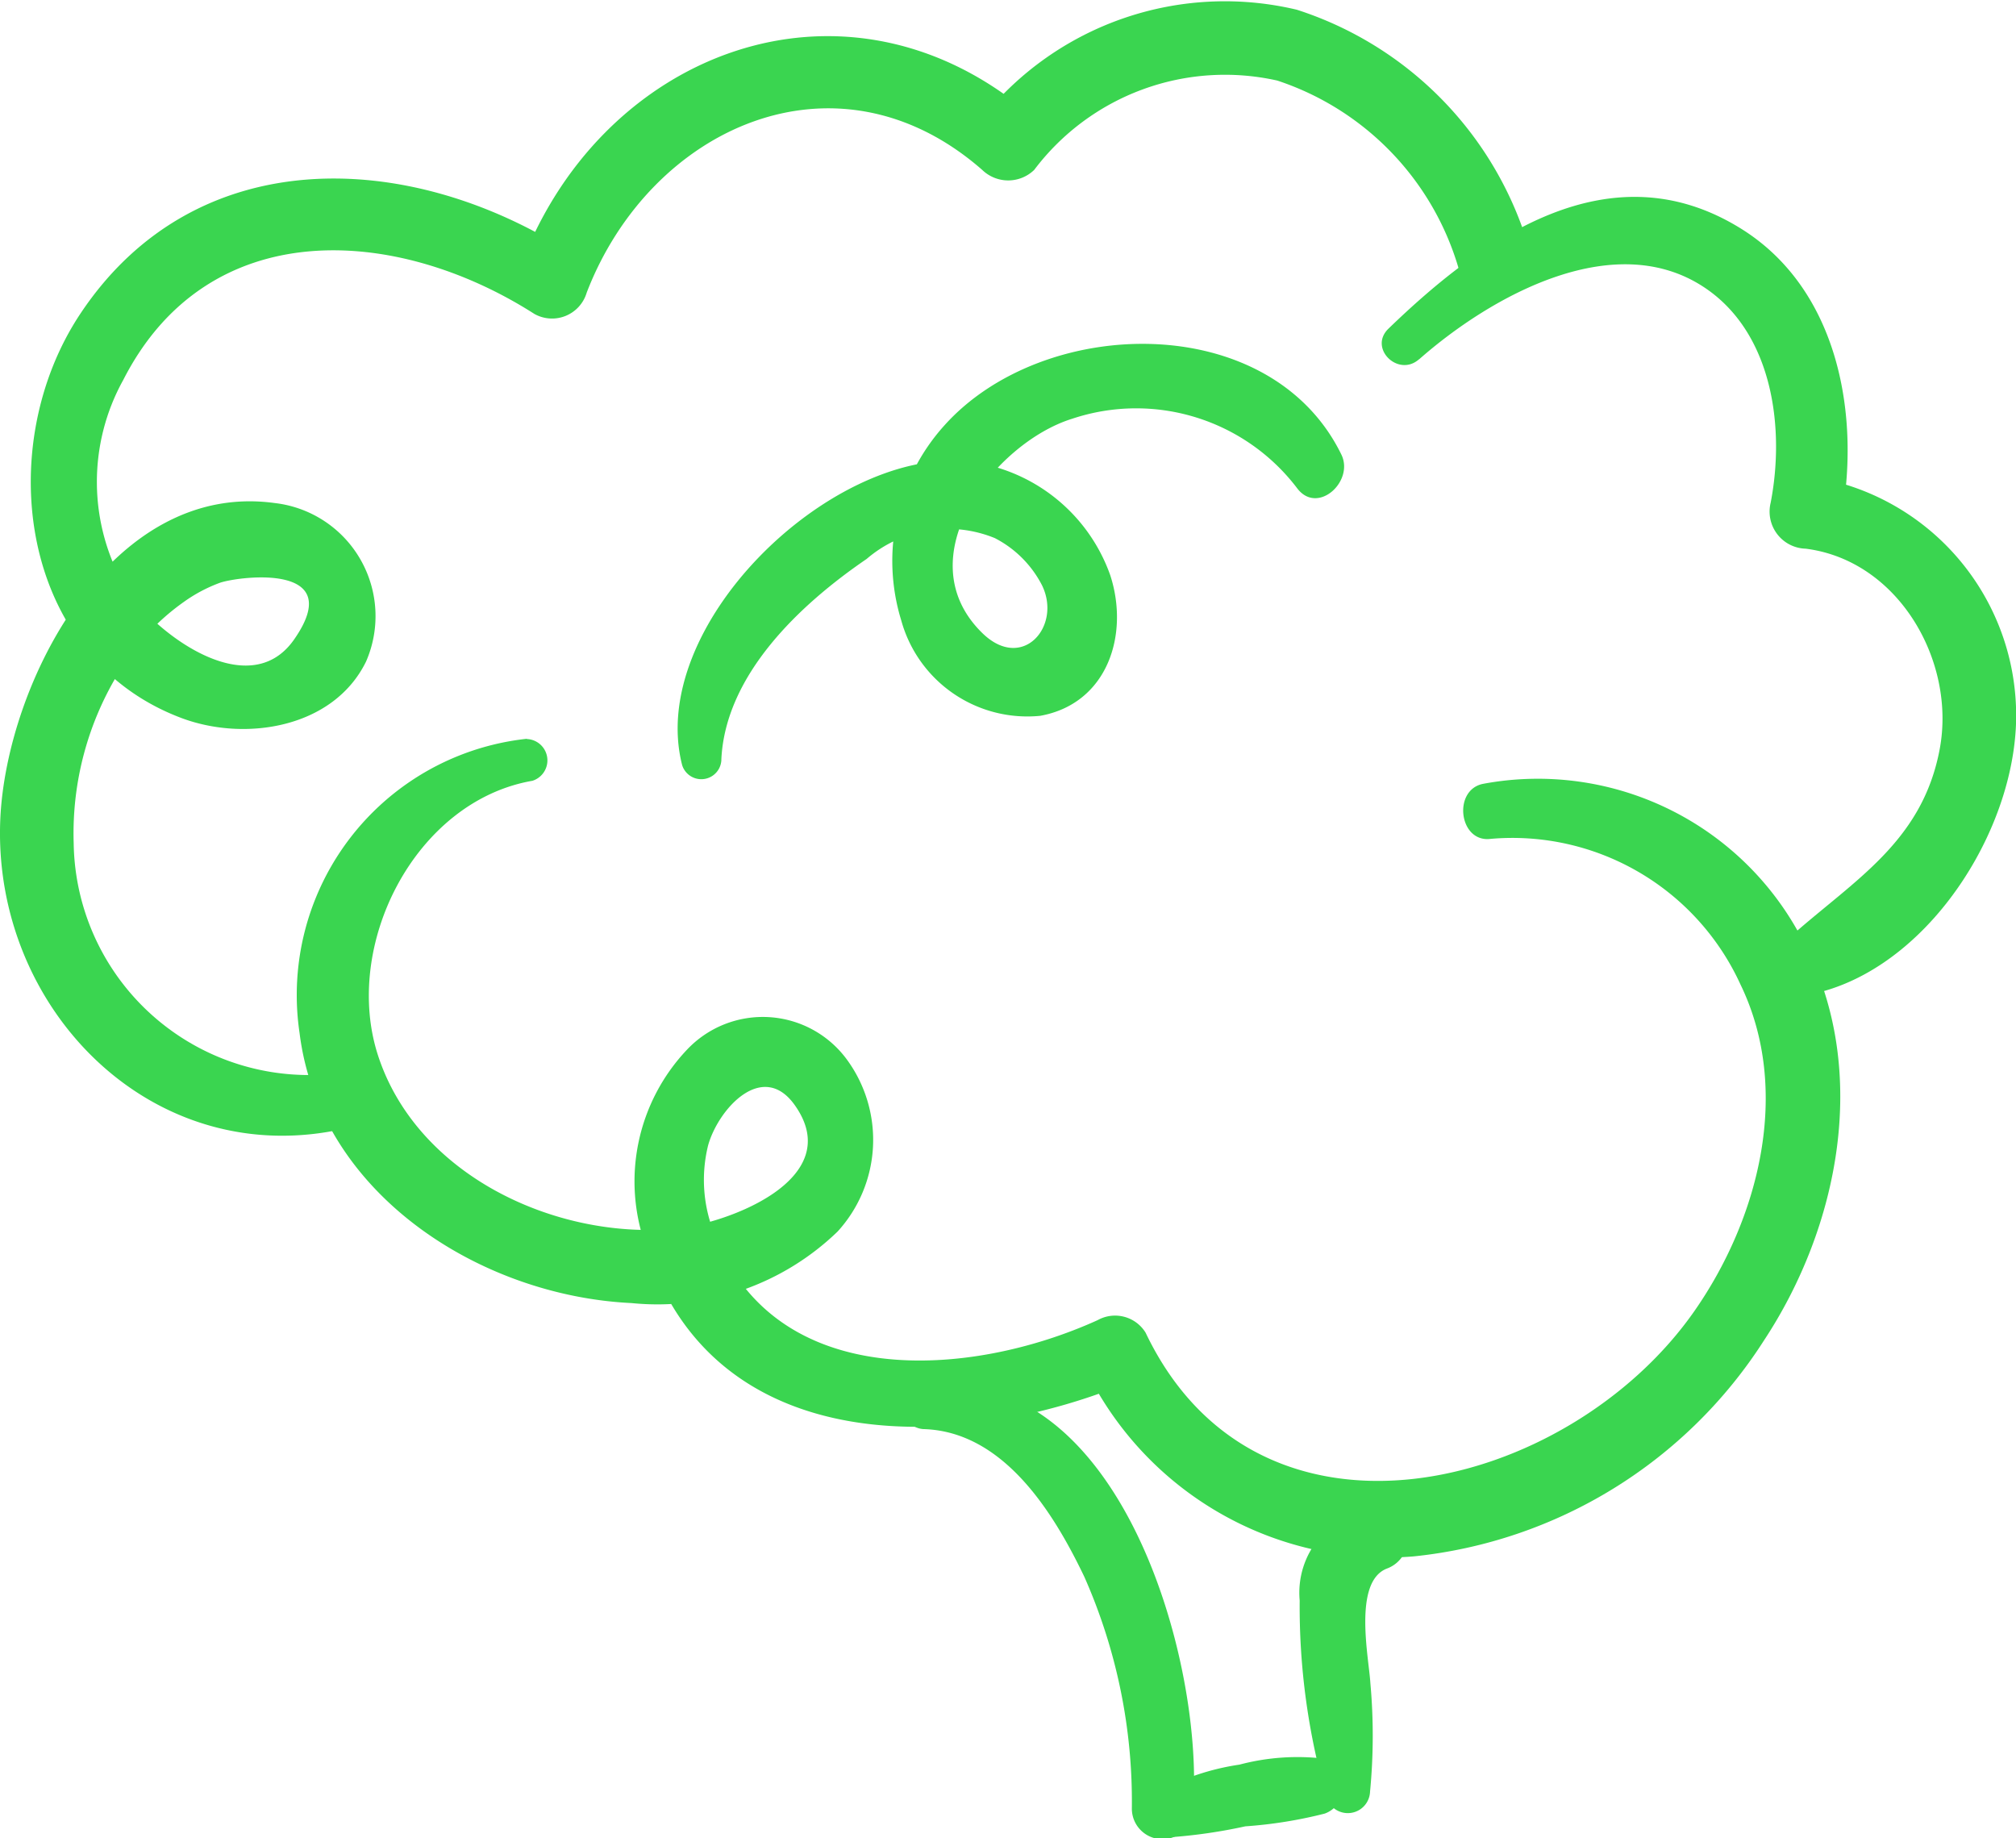 <svg id="icono_cerebro" data-name="icono cerebro" xmlns="http://www.w3.org/2000/svg" xmlns:xlink="http://www.w3.org/1999/xlink" width="59.339" height="54.098" viewBox="0 0 59.339 54.098">
  <defs>
    <clipPath id="clip-path">
      <rect id="Rectángulo_69" data-name="Rectángulo 69" width="59.339" height="54.098" fill="#3ad550"/>
    </clipPath>
  </defs>
  <g id="Grupo_66" data-name="Grupo 66" clip-path="url(#clip-path)">
    <path id="Trazado_100" data-name="Trazado 100" d="M9.969,31.583a6.923,6.923,0,0,1-7.8-6.764,9.079,9.079,0,0,1,1.367-5.093,6.753,6.753,0,0,1,1.879-2.014,4.461,4.461,0,0,1,1.068-.564c.586-.192,3.752-.589,2.174,1.672-1.358,1.945-4.185-.268-4.975-1.54a6.19,6.19,0,0,1-.053-6.1c2.492-4.887,8.021-4.548,12.1-1.941a1.063,1.063,0,0,0,1.54-.627C19.147,3.734,24.632,1.255,28.91,5a1.1,1.1,0,0,0,1.531,0,7.033,7.033,0,0,1,7.154-2.629A8.259,8.259,0,0,1,42.933,7.9c.448,1.3,2.522.75,2.079-.573A10.46,10.46,0,0,0,38.17.286a9.147,9.147,0,0,0-9.26,3.185h1.531c-5.5-4.813-12.9-1.959-15.2,4.582l1.54-.626C12.054,4.4,5.762,4.133,2.368,9.229c-2.59,3.887-1.821,10.095,2.965,11.9,1.883.711,4.481.3,5.441-1.658a3.349,3.349,0,0,0-2.686-4.666c-4.843-.664-7.9,5.3-8.079,9.3-.247,5.587,4.5,10.422,10.179,9.1.884-.206.715-1.745-.219-1.62" transform="translate(0 0)" fill="#3ad550"/>
    <path id="Trazado_101" data-name="Trazado 101" d="M31.013,60.255a7.586,7.586,0,0,0-6.688,8.656c.584,4.72,5.3,7.738,9.768,7.951a7.628,7.628,0,0,0,6.07-2.106,4,4,0,0,0,.264-5.072,3.068,3.068,0,0,0-4.7-.277,5.637,5.637,0,0,0-1.214,5.772c2.005,6.355,9.305,6.1,14.343,3.962l-1.411-.37a9.833,9.833,0,0,0,9.68,5.546,13.929,13.929,0,0,0,10.3-6.349c2.212-3.35,3.106-7.9,1.235-11.6a8.768,8.768,0,0,0-9.5-4.787c-.9.18-.709,1.734.219,1.62a7.379,7.379,0,0,1,7.36,4.289c1.512,3.122.538,6.894-1.362,9.613-3.705,5.3-12.811,7.63-16.149.631a1.054,1.054,0,0,0-1.411-.37c-3.741,1.7-9.457,2.129-11.265-2.5a4.234,4.234,0,0,1-.2-2.649c.308-1.084,1.607-2.5,2.547-1.181,1.567,2.2-2.037,3.514-3.577,3.646-3.492.3-7.532-1.588-8.682-5.089-1.068-3.249,1.079-7.5,4.539-8.1a.629.629,0,0,0-.166-1.229" transform="translate(-15.508 -38.512)" fill="#3ad550"/>
    <path id="Trazado_102" data-name="Trazado 102" d="M113.807,20.847c2.117-1.866,5.844-3.968,8.534-2.025,1.9,1.375,2.232,4.1,1.817,6.242a1.092,1.092,0,0,0,1.03,1.353c2.735.345,4.431,3.316,3.945,5.9-.512,2.728-2.514,3.85-4.4,5.524a.971.971,0,0,0,.938,1.611c3.325-.909,5.839-5.045,5.708-8.376a7.107,7.107,0,0,0-6.186-6.8l1.03,1.352c.592-3.094-.054-6.832-2.93-8.625-3.866-2.41-7.627.271-10.384,2.938-.6.577.291,1.443.9.9" transform="translate(-72.04 -10.269)" fill="#3ad550"/>
    <path id="Trazado_103" data-name="Trazado 103" d="M56.565,40.28c.114-2.5,2.315-4.568,4.277-5.908a3.662,3.662,0,0,1,3.773-.613,3.213,3.213,0,0,1,1.39,1.391c.588,1.209-.584,2.557-1.762,1.4-2.269-2.222.373-5.591,2.636-6.3A5.949,5.949,0,0,1,73.52,32.3c.6.781,1.679-.213,1.295-1-2.088-4.272-8.77-4.117-11.69-.852a5.952,5.952,0,0,0-1.265,5.732,3.85,3.85,0,0,0,4.091,2.809c1.981-.358,2.632-2.391,2.06-4.141a5.075,5.075,0,0,0-4.32-3.358c-3.986-.288-9.322,4.867-8.28,8.949a.591.591,0,0,0,1.155-.156" transform="translate(-35.333 -17.922)" fill="#3ad550"/>
    <path id="Trazado_104" data-name="Trazado 104" d="M74.358,114.274c2.332.09,3.794,2.451,4.7,4.344a16.318,16.318,0,0,1,1.4,6.825.9.9,0,0,0,1.8,0c.346-4.3-2.146-13.167-7.9-12.421a.626.626,0,0,0,0,1.252" transform="translate(-47.143 -72.214)" fill="#3ad550"/>
    <path id="Trazado_105" data-name="Trazado 105" d="M94.153,145.655a15.505,15.505,0,0,0,2.241-.323,13.135,13.135,0,0,0,2.336-.375c.707-.253.881-1.448,0-1.615a6.675,6.675,0,0,0-2.509.174,7.21,7.21,0,0,0-2.426.815.716.716,0,0,0,.359,1.324" transform="translate(-59.738 -91.582)" fill="#3ad550"/>
    <path id="Trazado_106" data-name="Trazado 106" d="M108.091,131.357a17.188,17.188,0,0,0,.01-3.19c-.043-.743-.521-2.994.491-3.378.9-.34.849-1.809-.241-1.777a2.494,2.494,0,0,0-2.331,2.719,20.334,20.334,0,0,0,.792,5.8.655.655,0,0,0,1.279-.173" transform="translate(-67.765 -78.627)" fill="#3ad550"/>
  </g>
</svg>
